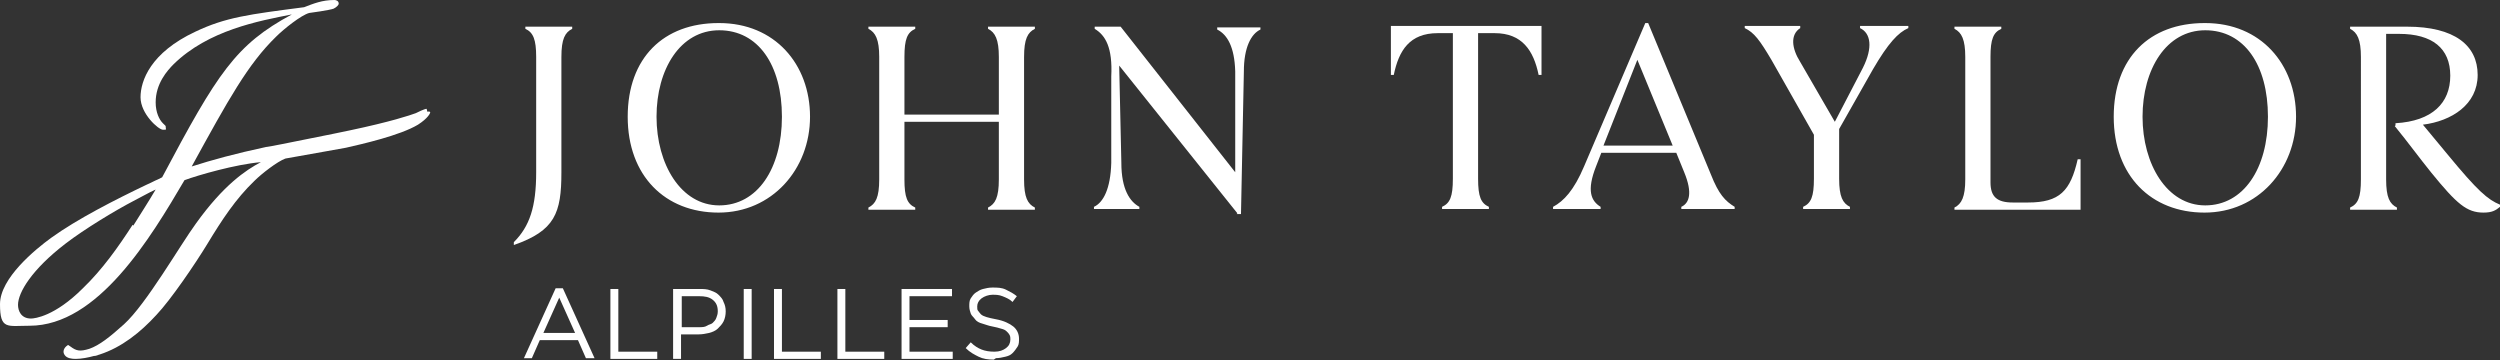 <?xml version="1.0" encoding="UTF-8"?>
<svg id="Calque_2" xmlns="http://www.w3.org/2000/svg" version="1.1" viewBox="0 0 346.9 50">
  <rect x="0" y="0" width="346.9" height="50" fill="#333333" stroke="none"/>
  <!-- Generator: Adobe Illustrator 29.4.0, SVG Export Plug-In . SVG Version: 2.1.0 Build 152)  -->
  <defs>
    <style>
      .st0 {
        fill: #fff;
      }
    </style>
  </defs>
  <g id="Calque_1-2">
    <g>
      <g>
        <path class="st0" d="M71.3,33.9v-.3c2.2-2.2,3.1-4.9,3.1-9.7V7.9c0-2.4-.4-3.4-1.5-3.9v-.3h6.5v.3c-1,.5-1.5,1.4-1.5,3.9v16c0,5.7-.9,8.1-6.6,10.1Z"/>
        <path class="st0" d="M99.8,3.2c7.7,0,12.6,5.7,12.6,13s-5.3,13.3-12.7,13.3-12.6-5.1-12.6-13.3,5-13,12.6-13ZM99.8,4.2c-5.4,0-8.7,5.4-8.7,12s3.4,12.3,8.7,12.3,8.7-5.1,8.7-12.3-3.3-12-8.7-12Z"/>
        <path class="st0" d="M142.1,7.9v17c0,2.5.5,3.4,1.5,3.9v.3h-6.5v-.3c1-.5,1.5-1.4,1.5-3.9v-8h-13.1v8c0,2.5.4,3.4,1.5,3.9v.3h-6.5v-.3c1-.5,1.5-1.4,1.5-3.9V7.9c0-2.4-.5-3.4-1.5-3.9v-.3h6.5v.3c-1.1.5-1.5,1.4-1.5,3.9v8h13.1v-8c0-2.4-.5-3.4-1.5-3.9v-.3h6.5v.3c-1,.5-1.5,1.4-1.5,3.9Z"/>
        <path class="st0" d="M171.7,29.6l-16.4-20.5.3,13.5c0,3.7,1.2,5.4,2.5,6.1v.3h-6.3v-.3c1.3-.6,2.3-2.5,2.4-6.1v-12c.2-4-.8-5.7-2.3-6.6v-.3h3.6l15.9,20.2v-14c-.1-3.4-1.1-5.1-2.5-5.8v-.3h6v.3c-1.3.6-2.3,2.5-2.3,5.8l-.4,19.8h-.6,0Z"/>
        <path class="st0" d="M213.9,3.6v6.8h-.4c-.7-3.4-2.3-5.8-6.1-5.8h-2.3v20.2c0,2.5.4,3.4,1.5,3.9v.3h-6.5v-.3c1.1-.5,1.5-1.4,1.5-3.9V4.6h-2.1c-3.9,0-5.4,2.4-6.1,5.8h-.4V3.6h21Z"/>
        <path class="st0" d="M240.7,28.7v.3h-7.4v-.3c1.1-.5,1.6-1.9.4-4.8l-1.1-2.7h-10.4l-.7,1.8c-1.4,3.5-.7,4.9.6,5.7v.3h-6.6v-.3c1.5-.8,2.9-2.3,4.3-5.6l8.5-19.9h.4l8.7,21c1.1,2.8,2,3.7,3.3,4.5h0ZM232.1,20.2l-4.9-11.9-4.7,11.9h9.6Z"/>
        <path class="st0" d="M264.8,3.6v.3c-1.4.6-2.8,2.1-4.9,5.7l-4.7,8.3v6.9c0,2.5.5,3.4,1.5,3.9v.3h-6.5v-.3c1.1-.5,1.5-1.4,1.5-3.9v-6.1l-5.9-10.4c-1.6-2.7-2.4-3.8-3.7-4.4v-.3h7.7v.3c-1.4.9-1.2,2.8,0,4.7l4.8,8.3,3.9-7.5c1.4-2.8,1.1-4.8-.4-5.5v-.3h6.7Z"/>
        <path class="st0" d="M288.7,22.1v7h-17.5v-.3c1-.5,1.5-1.5,1.5-3.9V7.9c0-2.4-.5-3.4-1.5-3.9v-.3h6.5v.3c-1.1.5-1.5,1.4-1.5,3.9v17.4c0,2,.9,2.8,3.1,2.8h2.1c4.4,0,5.9-1.6,6.9-6h.4Z"/>
        <path class="st0" d="M306,3.2c7.7,0,12.6,5.7,12.6,13s-5.3,13.3-12.7,13.3-12.6-5.1-12.6-13.3,5-13,12.6-13h0ZM306,4.2c-5.4,0-8.7,5.4-8.7,12s3.4,12.3,8.7,12.3,8.7-5.1,8.7-12.3-3.3-12-8.7-12Z"/>
        <path class="st0" d="M332.4,17.4v-.3c5.1-.3,7.6-2.8,7.6-6.6s-2.5-5.8-7.1-5.8h-1.8v20.2c0,2.5.5,3.4,1.5,3.9v.3h-6.5v-.3c1.1-.5,1.5-1.4,1.5-3.9V7.9c0-2.4-.5-3.4-1.5-3.9v-.3h7.9c6.6,0,9.8,2.6,9.8,6.7s-3.6,6.4-7.6,6.9l3.4,4.1c4.2,5.1,5.6,6.3,7.3,7v.3c-.6.5-1.1.8-2.3.8-2.3,0-3.7-1.2-7.2-5.5-1.7-2.1-3.3-4.3-5.1-6.5h0Z"/>
      </g>
      <path class="st0" d="M59.2,15.1c-.3,0-1.3.5-1.5.6-.8.3-3.5,1.2-9.2,2.4-.9.2-3.4.7-5.9,1.2-2.5.5-4.9,1-5.7,1.1-4.2.9-7.5,1.8-10.3,2.7,5.1-9.3,7.8-14.2,11.7-18,1.1-1.1,3.5-3,4.6-3.3.1,0,2.9-.4,3.4-.6.4-.2.7-.5.7-.7,0-.4-.4-.5-.6-.5-1.7,0-2.9.5-4.2,1-7.7,1-10.9,1.4-15.1,3.4-6.2,2.9-7.6,6.8-7.6,9.1s2.5,4.5,3.1,4.5.4,0,.4-.3,0-.2-.4-.6c-.5-.5-1-1.5-1-2.9,0-2.6,1.6-4.4,2.5-5.3,4.8-4.7,11.8-6,16.4-6.9-7.8,4.2-10.3,8.1-18,22.6-.2.1-.4.2-.6.3-.5.2-1,.5-1.5.7-4.4,2.1-9.7,4.8-13.3,7.4C4.9,34.6,0,38.6,0,42.2s1,3,4.1,3c9.5,0,16.8-12.2,21.5-20.2,1.9-.7,7.1-2.2,10.6-2.5-2.1,1.1-5.2,3.2-9,8.5-2.2,3-6.9,11.2-10,14-2,1.8-3.4,2.9-4.8,3.4-1.3.4-1.8.3-2.6-.3-.3-.2-.4-.3-.4-.2-.5.3-.8.9-.4,1.4.3.4.9.5,1.5.5h0c.8,0,1.8-.2,2.5-.4h0c.4,0,.7-.2.8-.2h0c3.1-1,5.7-3.1,7.9-5.5,2-2.1,5.4-7.1,7.1-9.9,2-3.3,3.9-6.2,6.5-8.7,1-1,3.2-2.7,4.3-3.1,4-.7,7.8-1.4,8.4-1.5,2.2-.5,7.5-1.7,10-3.2,1.4-.9,1.7-1.6,1.7-1.7,0,0,0-.2-.4-.1h0ZM18.4,31.2c-2,3.1-4.2,6.2-6.9,8.8-3.9,3.9-6.7,4.2-7.2,4.2-1.4,0-1.8-1.1-1.8-1.9,0-1.7,1.9-4.9,6.6-8.5,2.6-2,6.9-4.6,9.4-5.9,1-.5,2-1.1,3.1-1.6-1,1.7-2.1,3.4-3.1,5h0Z"/>
      <g>
        <path class="st0" d="M77.1,40h1l4.4,9.7h-1.2l-1.1-2.5h-5.3l-1.1,2.5h-1.1l4.4-9.7h0ZM79.8,46.2l-2.2-4.9-2.2,4.9h4.4Z"/>
        <path class="st0" d="M84.7,40.1h1.1v8.7h5.4v1h-6.5v-9.7Z"/>
        <path class="st0" d="M93.5,40.1h3.6c.5,0,1,0,1.5.2s.8.3,1.1.6c.3.3.6.6.7,1,.2.4.3.8.3,1.3h0c0,.5-.1,1-.3,1.4s-.5.7-.8,1-.8.5-1.2.6c-.5.1-.9.2-1.5.2h-2.4v3.4h-1.1v-9.7h0ZM97,45.4c.4,0,.8,0,1.1-.2s.6-.2.8-.4.4-.4.5-.7.2-.5.2-.9h0c0-.7-.2-1.2-.7-1.6-.5-.4-1.1-.5-1.9-.5h-2.4v4.3h2.4Z"/>
        <path class="st0" d="M103.2,40.1h1.1v9.7h-1.1v-9.7Z"/>
        <path class="st0" d="M107.4,40.1h1.1v8.7h5.4v1h-6.5v-9.7Z"/>
        <path class="st0" d="M116.2,40.1h1.1v8.7h5.4v1h-6.5v-9.7Z"/>
        <path class="st0" d="M125.1,40.1h7v1h-5.9v3.3h5.3v1h-5.3v3.4h6v1h-7.1v-9.7h0Z"/>
        <path class="st0" d="M137.9,49.9c-.8,0-1.5-.1-2.1-.4s-1.2-.6-1.8-1.2l.7-.8c.5.5,1,.8,1.5,1s1.1.3,1.8.3,1.2-.2,1.6-.5c.4-.3.6-.7.6-1.2h0c0-.2,0-.4-.1-.6s-.2-.3-.4-.5-.4-.3-.8-.4c-.3-.1-.7-.2-1.2-.3-.6-.1-1-.3-1.4-.4s-.8-.3-1-.6-.5-.5-.6-.8c-.1-.3-.2-.6-.2-1h0c0-.4,0-.8.2-1.1s.4-.6.7-.8.6-.4,1-.5.8-.2,1.3-.2c.7,0,1.3,0,1.9.3s1,.5,1.5.9l-.6.8c-.4-.4-.9-.6-1.4-.8s-.9-.2-1.4-.2-1.1.2-1.5.5c-.4.3-.6.7-.6,1.1h0c0,.3,0,.5.1.6s.2.3.4.5c.2.2.5.3.8.4s.8.2,1.3.3c1.1.2,1.9.6,2.4,1,.5.4.8,1,.8,1.7h0c0,.4,0,.8-.2,1.1-.2.3-.4.6-.7.9s-.6.4-1,.5c-.4.1-.9.2-1.3.2h0Z"/>
      </g>
    </g>
  </g>
</svg>
